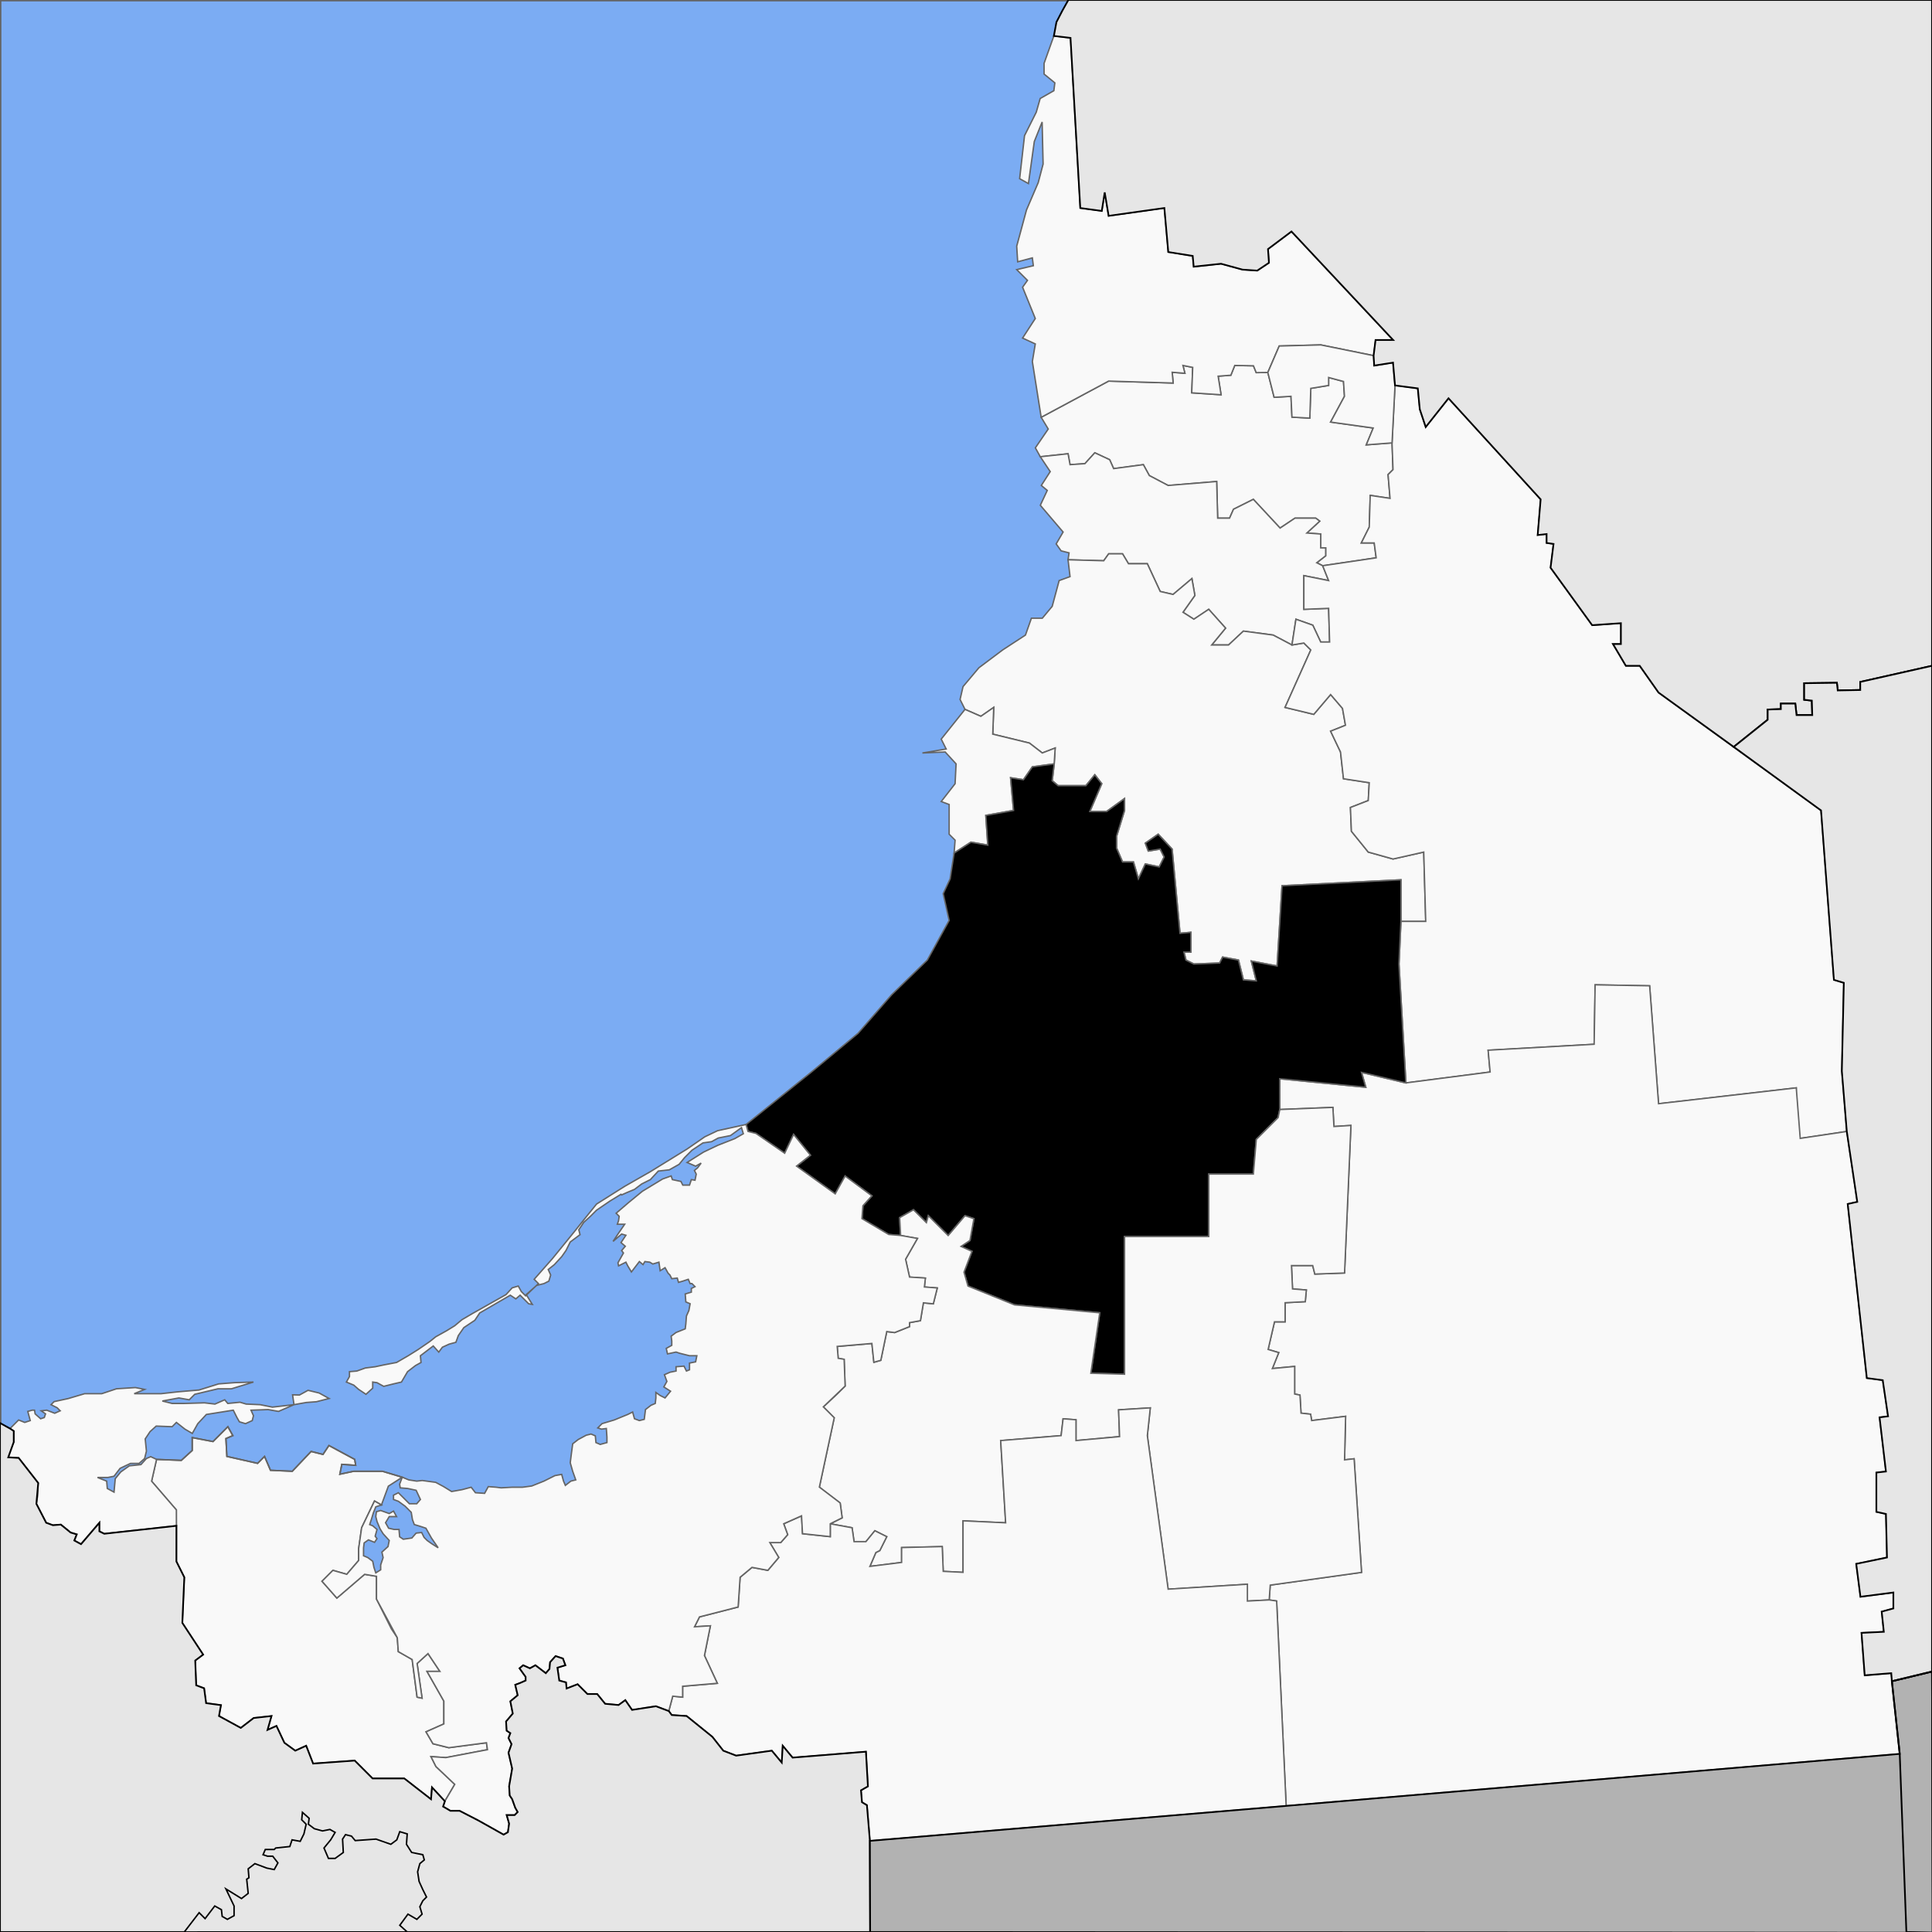 <?xml version="1.0" encoding="UTF-8" standalone="no"?>
<!-- Created with Inkscape (http://www.inkscape.org/) -->

<svg
   width="1300"
   height="1300"
   viewBox="0 0 343.958 343.958"
   version="1.1"
   id="svg1447"
   inkscape:version="1.1.2 (0a00cf5339, 2022-02-04, custom)"
   sodipodi:docname="Champoton en Campeche.svg"
   xmlns:inkscape="http://www.inkscape.org/namespaces/inkscape"
   xmlns:sodipodi="http://sodipodi.sourceforge.net/DTD/sodipodi-0.dtd"
   xmlns:xlink="http://www.w3.org/1999/xlink"
   xmlns="http://www.w3.org/2000/svg"
   xmlns:svg="http://www.w3.org/2000/svg"
   xmlns:rdf="http://www.w3.org/1999/02/22-rdf-syntax-ns#"
   xmlns:cc="http://creativecommons.org/ns#"
   xmlns:dc="http://purl.org/dc/elements/1.1/">
  <rect x="0" y="0" width="343.958" height="343.958" fill="#333333" stroke="none"/>
  <defs
     id="defs1441">
    <linearGradient
       id="linearGradient28409"
       inkscape:swatch="solid">
      <stop
         style="stop-color:#000000;stop-opacity:1;"
         offset="0"
         id="stop28407" />
    </linearGradient>
    <linearGradient
       inkscape:collect="always"
       xlink:href="#linearGradient28409"
       id="linearGradient28411"
       x1="48.497"
       y1="89.325"
       x2="157.335"
       y2="89.325"
       gradientUnits="userSpaceOnUse" />
  </defs>
  <sodipodi:namedview
     id="base"
     pagecolor="#ffffff"
     bordercolor="#666666"
     borderopacity="1.0"
     inkscape:pageopacity="0.0"
     inkscape:pageshadow="2"
     inkscape:zoom="0.53"
     inkscape:cx="804.71698"
     inkscape:cy="698.11321"
     inkscape:document-units="mm"
     inkscape:current-layer="g7197"
     showgrid="false"
     units="px"
     inkscape:showpageshadow="false"
     inkscape:window-width="1920"
     inkscape:window-height="1017"
     inkscape:window-x="-8"
     inkscape:window-y="-8"
     inkscape:window-maximized="1"
     inkscape:snap-global="true"
     inkscape:snap-smooth-nodes="true"
     inkscape:snap-page="true"
     inkscape:pagecheckerboard="1" />
  <g
     inkscape:groupmode="layer"
     id="layer2"
     inkscape:label="Окружение"
     style="display:inline">
    <path
       style="display:inline;fill:#80b3ff;fill-opacity:0.941;stroke:#646464;stroke-width:0.5;stroke-linecap:butt;stroke-linejoin:miter;stroke-miterlimit:4;stroke-dasharray:none;stroke-opacity:1"
       d="M 0,343.958 V 0 h 343.958 l 0.122,344.077 z"
       id="path1083"
       inkscape:connector-curvature="0"
       sodipodi:nodetypes="ccccc" />
  </g>
  <g
     inkscape:groupmode="layer"
     id="layer3"
     inkscape:label="Municipio">
    <g
       id="g7197"
       style="fill:#f9f9f9;fill-opacity:1"
       transform="translate(-1.587,-3.175)">
      <path
         style="display:inline;fill:#f9f9f9;fill-opacity:1;stroke:#646464;stroke-width:0.25;stroke-linecap:butt;stroke-linejoin:miter;stroke-miterlimit:4;stroke-dasharray:none;stroke-opacity:1"
         d="m 249.414,82.021 0.176,4.763 -0.882,0.882 0.353,4.233 -3.528,-0.529 -0.176,5.644 -1.411,2.822 h 2.293 l 0.353,2.646 -9.525,1.411 -1.058,-0.529 1.587,-1.235 v -1.411 h -0.882 v -2.469 l -2.469,-0.176 2.293,-2.117 -0.706,-0.529 h -3.704 l -2.646,1.764 -4.763,-5.115 -3.528,1.764 -0.706,1.587 h -2.117 l -0.176,-6.526 -8.643,0.706 -3.351,-1.764 -1.058,-1.94 -5.292,0.706 -0.706,-1.587 -2.646,-1.235 -1.764,1.94 -2.646,0.176 -0.353,-1.94 -4.939,0.529 -0.882,-1.587 2.293,-3.351 -1.258,-2.091 12.011,-6.441 11.488,0.348 -0.174,-1.915 2.263,0.174 -0.348,-1.393 1.741,0.348 -0.174,4.526 5.222,0.348 -0.522,-3.307 2.263,-0.174 0.696,-1.741 3.33,0.065 0.492,1.215 2.063,-0.03 1.124,4.422 2.999,-0.176 0.176,3.704 3.175,0.176 0.176,-5.292 3.175,-0.529 v -1.411 l 2.646,0.706 0.176,2.646 -2.469,4.586 7.585,1.058 -1.235,2.999 z"
         id="path4606" />
      <path
         style="display:inline;fill:#f9f9f9;fill-opacity:1;stroke:#646464;stroke-width:0.25;stroke-linecap:butt;stroke-linejoin:miter;stroke-miterlimit:4;stroke-dasharray:none;stroke-opacity:1"
         d="m 237.067,103.893 1.058,2.646 -4.41,-0.882 v 5.997 l 4.41,-0.176 0.176,5.997 h -1.587 l -1.411,-2.999 -2.999,-1.058 -0.706,4.586 -3.351,-1.764 -5.292,-0.706 -2.646,2.469 h -2.999 l 2.469,-2.999 -2.999,-3.351 -2.646,1.764 -1.94,-1.235 2.117,-2.999 -0.529,-2.999 -3.351,2.822 -2.293,-0.529 -2.293,-4.939 h -3.351 l -1.058,-1.764 h -2.469 l -0.882,1.235 -6.35,-0.176 0.176,-1.235 -1.411,-0.353 -0.882,-1.235 1.235,-2.117 -4.057,-4.763 1.235,-2.646 -1.058,-0.882 1.587,-2.469 -1.764,-2.646 4.939,-0.529 0.353,1.94 2.646,-0.176 1.764,-1.94 2.646,1.235 0.706,1.587 5.292,-0.706 1.058,1.94 3.351,1.764 8.643,-0.706 0.176,6.526 h 2.117 l 0.706,-1.587 3.528,-1.764 4.763,5.115 2.646,-1.764 h 3.704 l 0.706,0.529 -2.293,2.117 2.469,0.176 v 2.469 h 0.882 v 1.411 l -1.587,1.235 z"
         id="path4641" />
      <path
         style="display:inline;fill:#f9f9f9;fill-opacity:1;stroke:#646464;stroke-width:0.25;stroke-linecap:butt;stroke-linejoin:miter;stroke-miterlimit:4;stroke-dasharray:none;stroke-opacity:1"
         d="m 231.599,118.004 2.117,-0.353 1.235,1.235 -4.586,10.231 5.115,1.235 2.999,-3.528 2.117,2.469 0.529,2.999 -2.646,1.058 1.764,3.704 0.529,4.763 4.586,0.706 -0.176,3.175 -3.175,1.235 0.176,4.233 2.999,3.704 4.41,1.235 5.468,-1.235 0.353,12.347 h -4.41 v -7.408 l -21.167,1.058 -0.882,14.287 -4.586,-0.882 0.882,3.528 -2.293,-0.176 -0.882,-3.528 -2.822,-0.529 -0.529,1.058 -4.586,0.176 -1.411,-0.706 -0.353,-1.411 h 1.235 v -3.528 l -1.94,0.176 -1.411,-14.993 -2.469,-2.646 -2.293,1.587 0.529,1.411 2.117,-0.353 0.706,1.411 -0.882,1.764 -2.469,-0.529 -1.235,2.646 -0.882,-2.999 h -1.94 l -1.058,-2.469 v -2.117 l 1.411,-4.586 v -2.117 l -3.175,2.293 h -2.999 l 2.117,-4.939 -1.235,-1.587 -1.587,1.94 h -4.939 l -1.058,-0.882 0.353,-2.999 0.176,-2.822 -2.293,0.882 -2.293,-1.764 -6.526,-1.587 0.176,-4.762 -2.293,1.587 -2.822,-1.235 -0.882,-1.764 0.529,-2.293 2.822,-3.351 4.233,-3.175 4.057,-2.646 1.058,-2.999 h 1.94 l 1.764,-2.117 1.235,-4.586 1.94,-0.706 -0.353,-2.999 6.35,0.176 0.882,-1.235 h 2.469 l 1.058,1.764 h 3.351 l 2.293,4.939 2.293,0.529 3.351,-2.822 0.529,2.999 -2.117,2.999 1.94,1.235 2.646,-1.764 2.999,3.351 -2.469,2.999 h 2.999 l 2.646,-2.469 5.292,0.706 z"
         id="path4692" />
      <path
         style="display:inline;fill:#f9f9f9;fill-opacity:1;stroke:#646464;stroke-width:0.25;stroke-linecap:butt;stroke-linejoin:miter;stroke-miterlimit:4;stroke-dasharray:none;stroke-opacity:1"
         d="M 249.943,71.79 254,72.319 l 0.353,3.704 1.058,3.175 4.057,-5.115 16.404,17.992 -0.529,6.35 1.587,-0.176 v 1.587 l 1.235,0.176 -0.529,4.233 7.408,10.231 5.115,-0.353 v 3.704 h -1.411 l 2.293,3.881 h 2.469 l 3.351,4.763 28.928,20.99 2.293,30.163 1.764,0.529 -0.353,15.699 0.882,10.76 -8.29,1.235 -0.882,-4.233 0.176,-4.763 -24.518,2.822 -1.587,-20.99 -9.701,-0.176 -0.176,10.583 -18.874,1.058 0.353,3.881 -14.993,1.94 -1.235,-21.167 0.353,-7.585 h 4.41 l -0.353,-12.347 -5.468,1.235 -4.41,-1.235 -2.999,-3.704 -0.176,-4.233 3.175,-1.235 0.176,-3.175 -4.586,-0.706 -0.529,-4.763 -1.764,-3.704 2.646,-1.058 -0.529,-2.999 -2.117,-2.469 -2.999,3.528 -5.115,-1.235 4.586,-10.231 -1.235,-1.235 -2.117,0.353 0.706,-4.586 2.999,1.058 1.411,2.999 h 1.587 l -0.176,-5.997 -4.41,0.176 v -5.997 l 4.41,0.882 -1.058,-2.646 9.525,-1.411 -0.353,-2.646 h -2.293 l 1.411,-2.822 0.176,-5.644 3.528,0.529 -0.353,-4.233 0.882,-0.882 -0.176,-4.763 z"
         id="path4727" />
      <path
         style="display:inline;fill:#f9f9f9;fill-opacity:1;stroke:#646464;stroke-width:0.25;stroke-linecap:butt;stroke-linejoin:miter;stroke-miterlimit:4;stroke-dasharray:none;stroke-opacity:1"
         d="m 189.265,139.171 -3.881,0.529 -1.587,2.293 -2.293,-0.353 0.529,5.821 -4.939,0.882 0.353,5.292 -2.999,-0.529 -2.999,1.94 0.176,-2.293 -1.058,-1.058 v -5.292 l -1.411,-0.529 2.469,-3.175 0.176,-3.528 -1.94,-2.117 -4.057,0.176 4.233,-0.706 -0.882,-1.764 4.233,-5.292 2.822,1.235 2.293,-1.587 -0.176,4.762 6.526,1.587 2.293,1.764 2.293,-0.882 z"
         id="path4780" />
      <path
         style="display:inline;fill:#f9f9f9;fill-opacity:1;stroke:#646464;stroke-width:0.25;stroke-linecap:butt;stroke-linejoin:miter;stroke-miterlimit:4;stroke-dasharray:none;stroke-opacity:1"
         d="m 330.376,204.611 1.865,12.536 -1.701,0.378 3.402,30.994 2.835,0.378 0.945,6.426 -1.512,0.189 1.134,9.638 -1.701,0.189 v 6.993 l 1.701,0.378 0.189,7.749 -5.481,1.134 0.756,5.859 5.859,-0.756 v 2.835 l -2.079,0.567 0.378,3.591 -3.969,0.189 0.567,7.56 4.725,-0.378 1.512,14.363 -109.235,9.26 -1.701,-36.475 -1.323,-0.189 0.189,-2.646 16.253,-2.268 -1.323,-20.222 -1.701,0.189 0.189,-7.749 -6.048,0.756 -0.189,-1.134 -1.701,-0.189 -0.189,-3.213 -0.945,-0.189 v -4.914 l -3.969,0.378 1.134,-2.835 -1.89,-0.567 1.134,-4.914 h 1.89 v -3.402 l 3.591,-0.189 0.189,-2.079 -2.457,-0.189 -0.189,-4.158 h 3.78 l 0.378,1.512 5.292,-0.189 1.134,-26.269 -3.024,0.189 -0.189,-3.402 -9.449,0.378 v -5.481 l 15.308,1.512 -0.756,-2.646 7.9,1.877 14.993,-1.94 -0.353,-3.881 18.874,-1.058 0.176,-10.583 9.701,0.176 1.587,20.99 24.518,-2.822 0.706,8.996 z"
         id="path4815" />
      <path
         style="fill:#f9f9f9;fill-opacity:1;stroke:#646464;stroke-width:0.25;stroke-linecap:butt;stroke-linejoin:miter;stroke-miterlimit:4;stroke-dasharray:none;stroke-opacity:1"
         d="m 192.171,9.922 1.741,30.288 3.829,0.522 0.522,-3.307 0.696,4.178 9.922,-1.393 0.696,7.833 4.352,0.696 0.174,1.915 4.874,-0.522 3.829,1.044 2.611,0.174 2.089,-1.393 -0.174,-2.437 4.178,-3.133 18.103,19.322 h -3.133 l -0.348,2.785 -9.4,-1.915 -7.402,0.196 -2.031,4.709 -2.063,0.03 -0.492,-1.215 -3.33,-0.065 -0.696,1.741 -2.263,0.174 0.522,3.307 -5.222,-0.348 0.174,-4.526 -1.741,-0.348 0.348,1.393 -2.263,-0.174 0.174,1.915 -11.488,-0.348 -12.011,6.441 -1.567,-9.922 0.522,-3.133 -2.263,-1.044 2.263,-3.481 -2.263,-5.57 0.87,-1.218 -1.915,-1.915 2.959,-0.696 -0.174,-1.393 -2.611,0.696 -0.174,-2.785 1.741,-6.441 2.089,-4.874 0.87,-3.307 -0.174,-7.485 -1.393,3.481 -1.044,7.485 -1.567,-0.87 0.87,-7.659 2.089,-4.178 0.696,-2.437 2.437,-1.393 0.174,-1.393 -1.915,-1.567 v -1.915 l 1.741,-4.874 z"
         id="path3345"
         sodipodi:nodetypes="cccccccccccccccccccccccccccccccccccccccccccccccccccccccccccccc" />
      <path
         style="fill:#f9f9f9;fill-opacity:1;stroke:#646464;stroke-width:0.25;stroke-linecap:butt;stroke-linejoin:miter;stroke-miterlimit:4;stroke-dasharray:none;stroke-opacity:1"
         d="m 246.132,66.494 0.107,1.769 3.351,-0.529 0.353,4.057 -0.529,10.231 -4.586,0.353 1.235,-2.999 -7.585,-1.058 2.469,-4.586 -0.176,-2.646 -2.646,-0.706 v 1.411 l -3.175,0.529 -0.176,5.292 -3.175,-0.176 -0.176,-3.704 -2.999,0.176 -1.124,-4.422 2.031,-4.709 7.402,-0.196 z"
         id="path4378" />
      <path
         style="fill:#000000;fill-opacity:1;stroke:#646464;stroke-width:0.25;stroke-linecap:butt;stroke-linejoin:miter;stroke-miterlimit:4;stroke-dasharray:none;stroke-opacity:1"
         d="m 229.432,200.705 -0.302,1.436 -3.881,3.881 -0.529,6.174 h -7.938 v 11.113 h -14.993 v 24.518 l -5.997,-0.176 1.587,-10.76 -15.169,-1.411 -8.29,-3.351 -0.706,-2.469 1.411,-3.704 -1.94,-0.882 1.587,-1.058 0.706,-3.881 -1.587,-0.529 -2.999,3.528 -3.528,-3.528 -0.353,1.235 -2.293,-2.293 -2.469,1.411 0.176,3.175 -2.117,-0.176 -4.763,-2.822 0.176,-2.293 1.587,-1.764 -4.763,-3.528 -1.764,3.175 -6.879,-4.939 2.469,-1.94 -2.999,-3.704 -1.587,3.351 -5.115,-3.528 -1.411,-0.353 -0.353,-1.235 11.642,-9.349 8.29,-6.879 5.997,-6.879 6.35,-6.174 3.881,-7.056 -1.058,-4.763 1.235,-2.646 0.706,-4.586 2.999,-1.94 2.999,0.529 -0.353,-5.292 4.939,-0.882 -0.529,-5.821 2.293,0.353 1.587,-2.293 3.881,-0.529 -0.353,2.999 1.058,0.882 h 4.939 l 1.587,-1.94 1.235,1.587 -2.117,4.939 h 2.999 l 3.175,-2.293 v 2.117 l -1.411,4.586 v 2.117 l 1.058,2.469 h 1.94 l 0.882,2.999 1.235,-2.646 2.469,0.529 0.882,-1.764 -0.706,-1.411 -2.117,0.353 -0.529,-1.411 2.293,-1.587 2.469,2.646 1.411,14.993 1.94,-0.176 v 3.528 h -1.235 l 0.353,1.411 1.411,0.706 4.586,-0.176 0.529,-1.058 2.822,0.529 0.882,3.528 2.293,0.176 -0.882,-3.528 4.586,0.882 0.882,-14.287 21.167,-1.058 v 7.408 l -0.353,7.585 1.235,21.167 -7.9,-1.877 0.756,2.646 -15.308,-1.512 z"
         id="path5003" />
      <path
         style="fill:#f9f9f9;fill-opacity:1;stroke:#646464;stroke-width:0.25;stroke-linecap:butt;stroke-linejoin:miter;stroke-miterlimit:4;stroke-dasharray:none;stroke-opacity:1"
         d="m 227.542,288.018 -3.881,0.202 v -2.999 l -14.111,0.882 -3.704,-27.34 0.529,-4.939 -5.644,0.353 0.176,4.763 -7.761,0.706 v -3.704 l -2.293,-0.176 -0.353,2.999 -10.76,0.882 0.882,14.64 -7.585,-0.353 v 9.172 l -3.528,-0.176 -0.176,-4.41 -7.232,0.176 v 2.646 l -5.644,0.706 1.058,-2.469 0.706,-0.353 1.235,-2.469 -2.117,-1.058 -1.587,1.94 h -2.117 l -0.353,-2.469 -3.881,-0.706 2.117,-1.058 -0.353,-2.646 -3.704,-2.822 2.646,-12.347 -1.94,-1.94 2.469,-2.293 1.411,-1.411 -0.176,-4.763 -1.058,-0.176 -0.176,-2.117 6.174,-0.529 0.353,3.351 1.235,-0.353 1.058,-5.115 1.411,0.176 2.646,-1.058 v -0.706 l 1.94,-0.353 0.529,-3.175 1.764,0.176 0.706,-2.822 -2.293,-0.176 0.176,-1.587 -2.822,-0.176 -0.706,-3.175 2.117,-3.704 -2.999,-0.529 -0.176,-3.175 2.469,-1.411 2.293,2.293 0.353,-1.235 3.528,3.528 2.999,-3.528 1.587,0.529 -0.706,3.881 -1.587,1.058 1.94,0.882 -1.411,3.704 0.706,2.469 8.29,3.351 15.169,1.411 -1.587,10.76 5.997,0.176 v -24.518 h 14.993 v -11.113 h 7.938 l 0.529,-6.174 3.881,-3.881 0.302,-1.436 9.449,-0.378 0.189,3.402 3.024,-0.189 -1.134,26.269 -5.292,0.189 -0.378,-1.512 h -3.78 l 0.189,4.158 2.457,0.189 -0.189,2.079 -3.591,0.189 v 3.402 h -1.89 l -1.134,4.914 1.89,0.567 -1.134,2.835 3.969,-0.378 v 4.914 l 0.945,0.189 0.189,3.213 1.701,0.189 0.189,1.134 6.048,-0.756 -0.189,7.749 1.701,-0.189 1.323,20.222 -16.253,2.268 z"
         id="path5059" />
      <path
         style="fill:#f9f9f9;fill-opacity:1;stroke:#646464;stroke-width:0.25;stroke-linecap:butt;stroke-linejoin:miter;stroke-miterlimit:4;stroke-dasharray:none;stroke-opacity:1"
         d="m 230.565,324.682 -74.109,6.224 -0.529,-6.35 -0.882,-0.529 -0.176,-2.117 1.235,-0.706 -0.353,-6.174 -13.053,1.058 -1.764,-2.117 -0.176,2.999 -1.764,-2.117 -6.35,0.882 -2.293,-0.882 -1.94,-2.469 -4.586,-3.704 -2.646,-0.176 -0.529,-0.706 0.706,-2.646 1.764,0.176 v -1.94 l 6.174,-0.529 -2.293,-4.939 1.058,-5.292 -2.822,0.176 0.882,-1.764 6.879,-1.764 0.353,-5.292 2.117,-1.764 2.822,0.529 1.94,-2.293 -1.587,-2.646 h 1.94 l 1.235,-1.411 -0.706,-1.94 3.175,-1.411 0.176,3.175 4.939,0.529 v -2.293 l 3.881,0.706 0.353,2.469 h 2.117 l 1.587,-1.94 2.117,1.058 -1.235,2.469 -0.706,0.353 -1.058,2.469 5.644,-0.706 v -2.646 l 7.232,-0.176 0.176,4.41 3.528,0.176 v -9.172 l 7.585,0.353 -0.882,-14.64 10.76,-0.882 0.353,-2.999 2.293,0.176 v 3.704 l 7.761,-0.706 -0.176,-4.763 5.644,-0.353 -0.529,4.939 3.704,27.34 14.111,-0.882 v 2.999 l 3.881,-0.202 1.323,0.189 z"
         id="path5116" />
      <path
         style="fill:#f9f9f9;fill-opacity:1;stroke:#646464;stroke-width:0.25;stroke-linecap:butt;stroke-linejoin:miter;stroke-miterlimit:4;stroke-dasharray:none;stroke-opacity:1"
         d="m 32.985,271.992 -4.41,-5.115 0.882,-3.881 4.41,0.176 1.94,-1.764 v -2.293 l 3.704,0.706 2.646,-2.646 0.882,1.587 -1.235,0.529 0.176,3.175 5.468,1.235 1.235,-1.235 1.058,2.469 3.881,0.176 3.351,-3.528 2.117,0.529 1.058,-1.587 4.586,2.469 0.176,1.058 -2.469,-0.176 -0.353,1.764 2.469,-0.529 h 5.115 l 3.528,1.058 -2.469,1.587 -1.235,3.351 -1.235,-0.706 -2.293,4.763 -0.529,3.704 v 2.117 l -2.117,2.469 -2.469,-0.706 -1.94,1.94 2.646,2.999 4.939,-4.233 2.117,0.353 v 4.057 l 2.646,5.292 1.058,1.587 0.176,2.469 2.469,1.411 0.882,6.703 0.882,0.176 -0.882,-6.174 1.94,-1.764 2.117,3.175 h -2.293 l 2.999,5.292 v 4.057 l -3.175,1.411 1.235,2.117 2.822,0.706 6.703,-0.882 0.176,1.235 -7.408,1.411 -2.646,-0.176 0.882,1.764 3.351,3.175 -1.764,2.999 -2.293,-2.469 -0.176,2.117 -4.763,-3.704 h -5.644 l -3.175,-3.175 -7.408,0.529 -1.235,-3.175 -1.94,0.882 -1.94,-1.411 -1.411,-2.999 -1.587,0.706 0.706,-2.469 -3.175,0.353 -2.293,1.764 -3.881,-2.117 0.353,-1.94 -2.646,-0.353 -0.353,-2.646 -1.411,-0.529 -0.176,-4.41 1.411,-1.058 -3.704,-5.644 0.353,-8.114 -1.411,-2.822 z"
         id="path5287" />
      <path
         style="fill:#f9f9f9;fill-opacity:1;stroke:#646464;stroke-width:0.25;stroke-linecap:butt;stroke-linejoin:miter;stroke-miterlimit:4;stroke-dasharray:none;stroke-opacity:1"
         d="m 120.65,307.799 -2.295,-0.86 -4.246,0.653 -1.198,-1.742 -1.198,0.871 -2.395,-0.218 -1.415,-1.742 h -1.742 l -1.742,-1.742 -1.96,0.762 -0.109,-1.089 -1.198,-0.327 -0.327,-2.287 1.415,-0.436 -0.436,-1.198 -1.307,-0.436 -0.98,1.089 -0.109,1.198 -0.653,0.762 -1.851,-1.415 -0.98,0.544 -1.198,-0.544 -0.653,0.544 1.089,1.524 v 0.653 l -0.98,0.435 -0.871,0.327 0.436,1.851 -1.307,1.089 0.436,2.178 -1.198,1.415 0.109,1.633 0.653,0.436 -0.327,0.871 0.544,1.089 -0.544,1.524 0.653,2.831 -0.544,3.158 0.109,1.633 0.436,0.653 0.544,1.524 0.436,0.762 -0.544,0.544 H 91.788 l 0.436,1.524 -0.218,1.524 -0.762,0.436 -4.464,-2.504 -3.375,-1.742 h -1.633 l -1.307,-0.762 0.322,-0.945 1.764,-2.999 -3.351,-3.175 -0.882,-1.764 2.646,0.176 7.408,-1.411 -0.176,-1.235 -6.703,0.882 -2.822,-0.706 -1.235,-2.117 3.175,-1.411 v -4.057 l -2.999,-5.292 h 2.293 l -2.117,-3.175 -1.94,1.764 0.882,6.174 -0.882,-0.176 -0.882,-6.703 -2.469,-1.411 -0.176,-2.469 -3.704,-6.879 v -4.057 l -2.117,-0.353 -4.939,4.233 -2.646,-2.999 1.94,-1.94 2.469,0.706 2.117,-2.469 v -2.117 l 0.529,-3.704 2.293,-4.763 1.235,0.706 -1.01,0.333 -0.436,1.089 -0.327,1.089 -0.327,0.98 0.544,0.218 0.762,0.653 -0.327,1.198 0.327,0.436 -0.436,0.653 -1.089,-0.436 -0.762,0.544 -0.109,0.871 v 1.415 l 0.762,0.327 0.871,0.653 0.218,1.089 0.327,0.98 0.871,-0.544 v -0.871 l 0.436,-1.307 -0.218,-0.98 1.089,-0.98 0.218,-1.089 -1.089,-1.198 -0.544,-0.871 -0.544,-1.307 -0.218,-0.871 0.109,-0.871 0.762,-0.218 1.524,0.544 0.762,-0.436 0.544,0.98 H 70.882 l -0.653,1.089 0.544,0.98 0.98,0.218 h 0.871 l 0.109,1.307 0.653,0.436 1.524,-0.218 0.762,-0.871 0.98,-0.109 0.436,0.871 0.544,0.544 0.762,0.544 1.198,0.762 -1.198,-1.742 -0.98,-1.742 -0.98,-0.327 -1.089,-0.327 -0.327,-0.871 -0.218,-1.307 -1.089,-1.089 -1.198,-0.871 -0.871,-0.327 v -0.762 l 0.871,-0.436 0.762,0.762 1.198,1.198 h 1.307 l 0.653,-0.762 -0.762,-1.633 -1.524,-0.327 -1.307,-0.109 -0.109,-0.653 0.468,-1.243 -3.528,-1.058 h -5.115 l -2.469,0.529 0.353,-1.764 2.469,0.176 -0.176,-1.058 -4.586,-2.469 -1.058,1.587 -2.117,-0.529 -3.351,3.528 -3.881,-0.176 -1.058,-2.469 -1.235,1.235 -5.468,-1.235 -0.176,-3.175 1.235,-0.529 -0.882,-1.587 -2.646,2.646 -3.704,-0.706 v 2.293 l -1.94,1.764 -4.41,-0.176 -0.882,3.881 4.41,5.115 0.006,2.827 -12.848,1.415 -0.871,-0.436 v -1.524 l -3.266,3.811 -1.198,-0.653 0.436,-1.089 -1.089,-0.327 -1.742,-1.415 -1.415,0.109 -1.198,-0.436 -1.742,-3.375 0.218,-1.307 0.109,-2.395 -3.484,-4.464 -1.851,-0.109 0.327,-1.198 0.653,-1.524 v -1.96 l -0.653,-0.436 1.524,-1.524 1.089,0.436 0.98,-0.327 -0.436,-1.633 0.762,-0.218 h 0.436 l 0.109,0.653 0.98,0.871 0.653,-0.218 0.218,-0.653 -0.762,-0.544 0.98,-0.109 1.415,0.544 0.98,-0.436 -0.544,-0.544 -1.089,-0.544 0.544,-0.544 2.504,-0.544 2.94,-0.871 h 3.049 l 2.613,-0.871 3.375,-0.218 1.633,0.327 -1.851,0.762 h 4.791 l 2.94,-0.327 3.811,-0.327 3.484,-1.089 2.831,-0.218 3.375,-0.109 -3.92,1.198 h -2.395 l -4.138,0.98 -0.98,0.98 -1.851,-0.327 -2.94,0.544 1.742,0.436 h 2.178 l 3.593,-0.109 1.851,0.218 1.742,-0.762 0.544,0.653 2.178,-0.218 1.089,0.327 2.504,0.109 2.178,0.436 3.841,-0.44 -0.251,-1.751 1.218,0.038 1.531,-0.84 1.97,0.477 1.782,0.978 -2.25,0.575 -1.812,0.136 -2.188,0.387 -2.752,1.202 -1.851,-0.327 -3.049,0.109 0.436,0.98 -0.218,0.871 -1.198,0.544 -1.089,-0.327 -0.436,-0.762 -0.653,-1.307 -4.791,0.762 -1.524,1.633 -0.98,1.742 -1.307,-0.762 -1.524,-1.198 -0.762,0.762 -2.831,-0.109 -1.089,0.98 -0.871,1.307 0.218,2.178 -0.327,1.307 -0.98,0.871 h -1.524 l -1.851,0.871 -1.089,1.415 -1.089,0.218 h -1.851 l 1.633,0.653 0.109,1.307 1.198,0.653 0.218,-2.395 0.98,-1.198 1.524,-1.089 2.069,-0.218 0.98,-1.089 0.762,-0.327 1.039,0.481 4.41,0.176 1.94,-1.764 v -2.293 l 3.704,0.706 2.646,-2.646 0.882,1.587 -1.235,0.529 0.176,3.175 5.468,1.235 1.235,-1.235 1.058,2.469 3.881,0.176 3.351,-3.528 2.117,0.529 1.058,-1.587 4.586,2.469 0.176,1.058 -2.469,-0.176 -0.353,1.764 2.469,-0.529 h 5.115 l 3.528,1.058 1.165,0.481 1.415,0.218 0.98,-0.109 2.395,0.327 1.415,0.762 1.415,0.871 1.851,-0.327 1.633,-0.436 0.762,0.98 1.633,0.109 0.653,-1.198 1.415,0.109 0.871,0.109 1.96,-0.109 h 1.851 l 1.633,-0.218 2.178,-0.871 1.96,-0.98 1.198,-0.218 0.327,1.198 0.327,0.762 0.98,-0.762 0.871,-0.218 -0.544,-1.524 -0.436,-1.524 0.218,-1.742 0.218,-1.633 0.98,-0.762 1.415,-0.762 0.871,-0.218 0.762,0.327 0.109,1.198 0.762,0.327 1.198,-0.327 v -0.98 l -0.109,-1.524 -0.871,0.109 -0.653,-0.218 0.762,-0.762 2.178,-0.653 2.395,-0.98 0.871,-0.436 0.327,1.198 0.871,0.327 0.871,-0.218 0.218,-1.742 0.98,-0.762 0.762,-0.327 0.109,-0.98 v -0.98 l 0.762,0.544 0.871,0.436 0.98,-1.198 -1.198,-0.762 0.544,-0.98 -0.436,-1.198 0.98,-0.436 1.089,-0.218 v -0.762 l 1.415,-0.109 0.436,0.871 0.544,-0.218 v -1.198 l 1.089,-0.218 0.218,-1.089 h -1.307 l -1.742,-0.436 -0.653,-0.218 -1.524,0.327 -0.218,-0.98 0.98,-0.544 v -0.762 l -0.109,-0.871 0.871,-0.653 1.633,-0.653 0.109,-0.871 0.109,-1.415 0.436,-0.98 0.218,-1.198 -0.762,-0.327 -0.109,-1.415 1.089,-0.327 v -0.653 l 0.653,-0.327 -0.544,-0.544 h -0.327 l -0.327,-0.762 -0.98,0.327 -0.762,0.218 -0.218,-0.762 -0.98,0.109 -0.327,-0.653 -0.327,-0.327 -0.544,-0.98 -0.871,0.544 -0.218,-1.524 -1.089,0.327 -0.544,-0.327 -0.871,-0.109 -0.327,0.544 -0.653,-0.544 -1.415,1.851 -0.653,-1.089 -0.327,-0.653 -1.307,0.653 -0.109,-0.544 0.98,-1.742 -0.327,-0.436 0.653,-0.762 -0.762,-0.653 0.871,-1.307 -0.762,-0.218 -1.524,1.307 0.871,-1.307 1.198,-1.742 h -1.307 l 0.218,-0.653 0.109,-0.762 -0.544,-0.544 2.287,-1.96 2.395,-1.96 3.593,-2.178 1.524,-0.544 0.218,0.653 1.524,0.327 0.327,0.653 h 1.198 l 0.327,-0.98 0.653,0.109 0.218,-1.089 -0.327,-0.653 0.544,-0.436 0.653,-0.871 -0.98,0.544 -1.524,-0.653 2.94,-1.851 2.504,-1.198 3.049,-1.198 1.524,-0.871 -0.327,-1.089 -1.96,1.415 -2.178,0.436 -1.198,0.653 -1.524,0.218 -1.96,1.307 -1.307,1.307 -0.98,1.198 -1.742,0.98 -1.96,0.218 -1.415,1.524 -1.524,0.762 -1.307,0.98 -1.307,0.544 -0.98,0.436 -0.109,-0.109 -1.96,1.198 -2.395,1.633 -1.089,1.089 -1.198,1.089 -0.871,1.307 0.218,0.871 -1.742,1.307 -0.762,1.524 -0.762,1.089 -1.307,1.415 -1.089,0.871 0.436,0.98 -0.327,1.089 -0.871,0.436 -1.307,0.327 -1.851,1.633 1.089,1.742 -0.653,-0.109 -1.524,-1.524 -0.762,0.653 -0.98,-0.653 -5.444,3.158 -0.871,1.307 -1.96,1.307 -0.98,1.415 -0.436,1.198 -1.198,0.327 -1.198,0.544 -0.653,0.871 -0.98,-1.089 -2.287,1.742 0.109,1.198 -0.98,0.544 -1.415,1.089 -1.089,1.851 -1.415,0.327 -1.742,0.436 -1.198,-0.653 -0.762,-0.109 v 1.089 l -1.198,1.089 -1.307,-0.871 -0.871,-0.762 -1.307,-0.544 0.544,-0.98 v -0.871 l 1.307,-0.109 1.524,-0.544 1.742,-0.218 1.524,-0.327 2.287,-0.436 2.069,-1.198 1.742,-1.089 2.069,-1.415 1.089,-0.871 1.96,-1.089 1.415,-0.871 1.307,-1.089 1.851,-1.089 5.989,-3.375 1.089,-1.198 1.089,-0.327 0.544,0.98 0.762,0.762 2.287,-2.178 -0.762,-0.762 3.266,-3.702 3.811,-4.682 2.178,-2.722 1.851,-2.287 5.009,-3.158 4.573,-2.613 6.533,-4.029 3.158,-2.178 2.287,-1.089 5.056,-1.104 0.353,1.235 1.411,0.353 5.115,3.528 1.587,-3.351 2.999,3.704 -2.469,1.94 6.879,4.939 1.764,-3.175 4.762,3.528 -1.587,1.764 -0.176,2.293 4.763,2.822 2.117,0.176 2.999,0.529 -2.117,3.704 0.706,3.175 2.822,0.176 -0.176,1.587 2.293,0.176 -0.706,2.822 -1.764,-0.176 -0.529,3.175 -1.94,0.353 v 0.706 l -2.646,1.058 -1.411,-0.176 -1.058,5.115 -1.235,0.353 -0.353,-3.351 -6.174,0.529 0.176,2.117 1.058,0.176 0.176,4.763 -3.881,3.704 1.94,1.94 -2.646,12.347 3.704,2.822 0.353,2.646 -2.117,1.058 v 2.293 l -4.939,-0.529 -0.176,-3.175 -3.175,1.411 0.706,1.94 -1.235,1.411 h -1.94 l 1.587,2.646 -1.94,2.293 -2.822,-0.529 -2.117,1.764 -0.353,5.292 -6.879,1.764 -0.882,1.764 2.822,-0.176 -1.058,5.292 2.293,4.939 -6.174,0.529 v 1.94 l -1.764,-0.176 z"
         id="path5483"
         sodipodi:nodetypes="cccccccccccccccccccccccccccccccccccccccccccccccccccccccccccccccccccccccccccccccccccccccccccccccccccccccccccccccccccccccccccccccccccccccccccccccccccccccccccccccccccccccccccccccccccccccccccccccccccccccccccccccccccccccccccccccccccccccccccccccccccccccccccccccccccccccccccccccccccccccccccccccccccccccccccccccccccccccccccccccccccccccccccccccccccccccccccccccccccccccccccccccccccccccccccccccccccccccccccccccccccccccccccccccccccccccccccccccccccccccccccccccccccccccccccccccccccccccccccccccccccccccccccccccccccccccccccccccccccccccccccccccccccccccccccccccccccccccccccccccccccccccccccccccccccccccccccccccccccccc" />
    </g>
    <g
       id="g10438">
      <g
         id="g8106"
         style="fill:#e6e6e6;fill-opacity:1">
        <path
           style="fill:#e6e6e6;stroke:#000000;stroke-width:0.3;stroke-linecap:butt;stroke-linejoin:miter;stroke-opacity:1;stroke-miterlimit:4;stroke-dasharray:none;fill-opacity:1"
           d="m 1.788,254.331 v 0 L 0,253.339 v 90.62 h 154.914 l -0.044,-16.228 -0.529,-6.35 -0.882,-0.529 -0.176,-2.117 1.235,-0.706 -0.353,-6.174 -13.053,1.058 -1.764,-2.117 -0.176,2.999 -1.764,-2.117 -6.35,0.882 -2.293,-0.882 -1.94,-2.469 -4.586,-3.704 -2.646,-0.176 -0.529,-0.706 -2.295,-0.86 -4.246,0.653 -1.198,-1.742 -1.198,0.871 -2.395,-0.218 -1.415,-1.742 h -1.742 l -1.742,-1.742 -1.96,0.762 -0.109,-1.089 -1.198,-0.327 -0.327,-2.287 1.415,-0.436 -0.436,-1.198 -1.307,-0.436 -0.98,1.089 -0.109,1.198 -0.653,0.762 -1.851,-1.415 -0.98,0.544 -1.198,-0.544 -0.653,0.544 1.089,1.524 v 0.653 l -0.98,0.435 -0.871,0.327 0.436,1.851 -1.307,1.089 0.436,2.178 -1.198,1.415 0.109,1.633 0.653,0.436 -0.327,0.871 0.544,1.089 -0.544,1.524 0.653,2.831 -0.544,3.158 0.109,1.633 0.436,0.653 0.544,1.524 0.436,0.762 -0.544,0.544 h -1.415 l 0.436,1.524 -0.218,1.524 -0.762,0.436 -4.464,-2.504 -3.375,-1.742 h -1.633 l -1.307,-0.762 0.322,-0.945 -2.293,-2.469 -0.176,2.117 -4.763,-3.704 h -5.644 l -3.175,-3.175 -7.408,0.529 -1.235,-3.175 -1.94,0.882 -1.94,-1.411 -1.411,-2.999 -1.587,0.706 0.706,-2.469 -3.175,0.353 -2.293,1.764 -3.881,-2.117 0.353,-1.94 -2.646,-0.353 -0.353,-2.646 -1.411,-0.529 -0.176,-4.41 1.411,-1.058 -3.704,-5.644 0.353,-8.114 -1.411,-2.822 0.006,-6.346 -12.848,1.415 -0.871,-0.436 v -1.524 l -3.266,3.811 -1.198,-0.653 0.436,-1.089 -1.089,-0.327 -1.742,-1.415 -1.415,0.109 -1.198,-0.436 -1.742,-3.375 0.327,-3.702 -3.484,-4.464 -1.851,-0.109 0.98,-2.722 v -1.96 z"
           id="path7913" />
        <path
           style="fill:#e6e6e6;stroke:#000000;stroke-width:0.265px;stroke-linecap:butt;stroke-linejoin:miter;stroke-opacity:1;fill-opacity:1"
           d="m 32.808,343.958 2.646,-3.44 1.058,1.058 1.72,-2.249 1.191,0.661 0.132,1.191 0.926,0.529 1.191,-0.661 v -0.794 -0.926 l -1.455,-3.043 2.778,1.72 1.191,-0.926 -0.265,-2.514 0.397,-0.265 -0.132,-1.587 1.191,-0.926 2.117,0.794 1.323,0.265 0.661,-1.191 -0.926,-1.191 h -0.926 l -0.794,-0.265 0.397,-0.926 h 1.587 l 0.265,-0.265 2.514,-0.265 0.397,-1.191 1.455,0.265 0.661,-1.323 0.397,-1.72 -0.794,-0.794 0.132,-1.323 1.191,1.058 -0.132,1.058 1.058,0.794 1.455,0.397 1.323,-0.265 0.926,0.529 -0.794,1.323 -1.191,1.455 0.794,1.852 h 1.191 l 1.455,-1.058 -0.132,-2.381 0.529,-0.794 1.058,0.265 0.661,0.794 3.704,-0.265 2.646,0.926 1.058,-0.794 0.529,-1.455 1.323,0.397 -0.132,1.852 0.926,1.455 1.984,0.397 0.265,0.926 -0.794,0.661 -0.397,1.455 0.265,1.72 0.661,1.455 0.661,1.323 -0.661,0.661 -0.529,1.058 0.397,1.323 -0.926,0.926 -1.587,-0.926 -1.455,1.984 1.323,1.191 z"
           id="path7915" />
      </g>
      <path
         style="fill:#b2b2b2;stroke:#000000;stroke-width:0.3;stroke-linecap:butt;stroke-linejoin:miter;stroke-opacity:1;fill-opacity:1;stroke-miterlimit:4;stroke-dasharray:none"
         d="m 154.869,327.731 74.109,-6.224 109.235,-9.26 -1.399,-12.936 7.144,-1.72 0.122,46.486 -189.167,-0.118 z"
         id="path8294" />
      <path
         style="fill:#e6e6e6;stroke:#000000;stroke-width:0.3;stroke-linecap:butt;stroke-linejoin:miter;stroke-opacity:1;fill-opacity:1;stroke-miterlimit:4;stroke-dasharray:none"
         d="m 308.655,132.972 6.048,-4.838 v -1.814 l 2.343,-0.076 v -0.983 h 2.57 l 0.227,2.041 h 2.797 l -0.076,-2.57 -1.361,-0.151 v -2.948 l 5.821,-0.076 0.151,1.361 4.007,-0.076 v -1.436 l 12.776,-2.873 V 0 h -153.761 l -1.058,1.89 -1.058,2.041 -0.457,2.468 2.959,0.348 1.741,30.288 3.829,0.522 0.522,-3.307 0.696,4.178 9.922,-1.393 0.696,7.833 4.352,0.696 0.174,1.915 4.874,-0.522 3.829,1.044 2.611,0.174 2.089,-1.393 -0.174,-2.437 4.178,-3.133 18.103,19.322 h -3.133 l -0.348,2.785 0.107,1.769 3.351,-0.529 0.353,4.057 4.057,0.529 0.353,3.704 1.058,3.175 4.057,-5.115 16.404,17.992 -0.529,6.35 1.587,-0.176 v 1.587 l 1.235,0.176 -0.529,4.233 7.408,10.231 5.115,-0.353 v 3.704 h -1.411 l 2.293,3.881 h 2.469 l 3.351,4.763 z"
         id="path9677" />
      <path
         style="fill:#e6e6e6;stroke:#000000;stroke-width:0.3;stroke-linecap:butt;stroke-linejoin:miter;stroke-opacity:1;fill-opacity:1;stroke-miterlimit:4;stroke-dasharray:none"
         d="m 308.655,132.972 6.048,-4.838 v -1.814 l 2.343,-0.076 v -0.983 h 2.57 l 0.227,2.041 h 2.797 l -0.076,-2.57 -1.361,-0.151 v -2.948 l 5.821,-0.076 0.151,1.361 4.007,-0.076 v -1.436 l 12.776,-2.873 3e-5,179.057 -7.144,1.72 -0.113,-1.427 -4.725,0.378 -0.567,-7.56 3.969,-0.189 -0.378,-3.591 2.079,-0.567 v -2.835 l -5.859,0.756 -0.756,-5.859 5.481,-1.134 -0.189,-7.749 -1.701,-0.378 v -6.993 l 1.701,-0.189 -1.134,-9.638 1.512,-0.189 -0.945,-6.426 -2.835,-0.378 -3.402,-30.994 1.701,-0.378 -1.865,-12.536 -0.882,-10.76 0.353,-15.699 -1.764,-0.529 -2.293,-30.163 z"
         id="path10023" />
    </g>
    <path
       style="fill:none;stroke:#000000;stroke-width:0.3;stroke-linecap:butt;stroke-linejoin:miter;stroke-opacity:1;stroke-miterlimit:4;stroke-dasharray:none"
       d="m 338.213,312.246 1.183,31.712 4.684,0.118 -0.122,-46.486 -7.144,1.72 z"
       id="path37481" />
  </g>
</svg>
